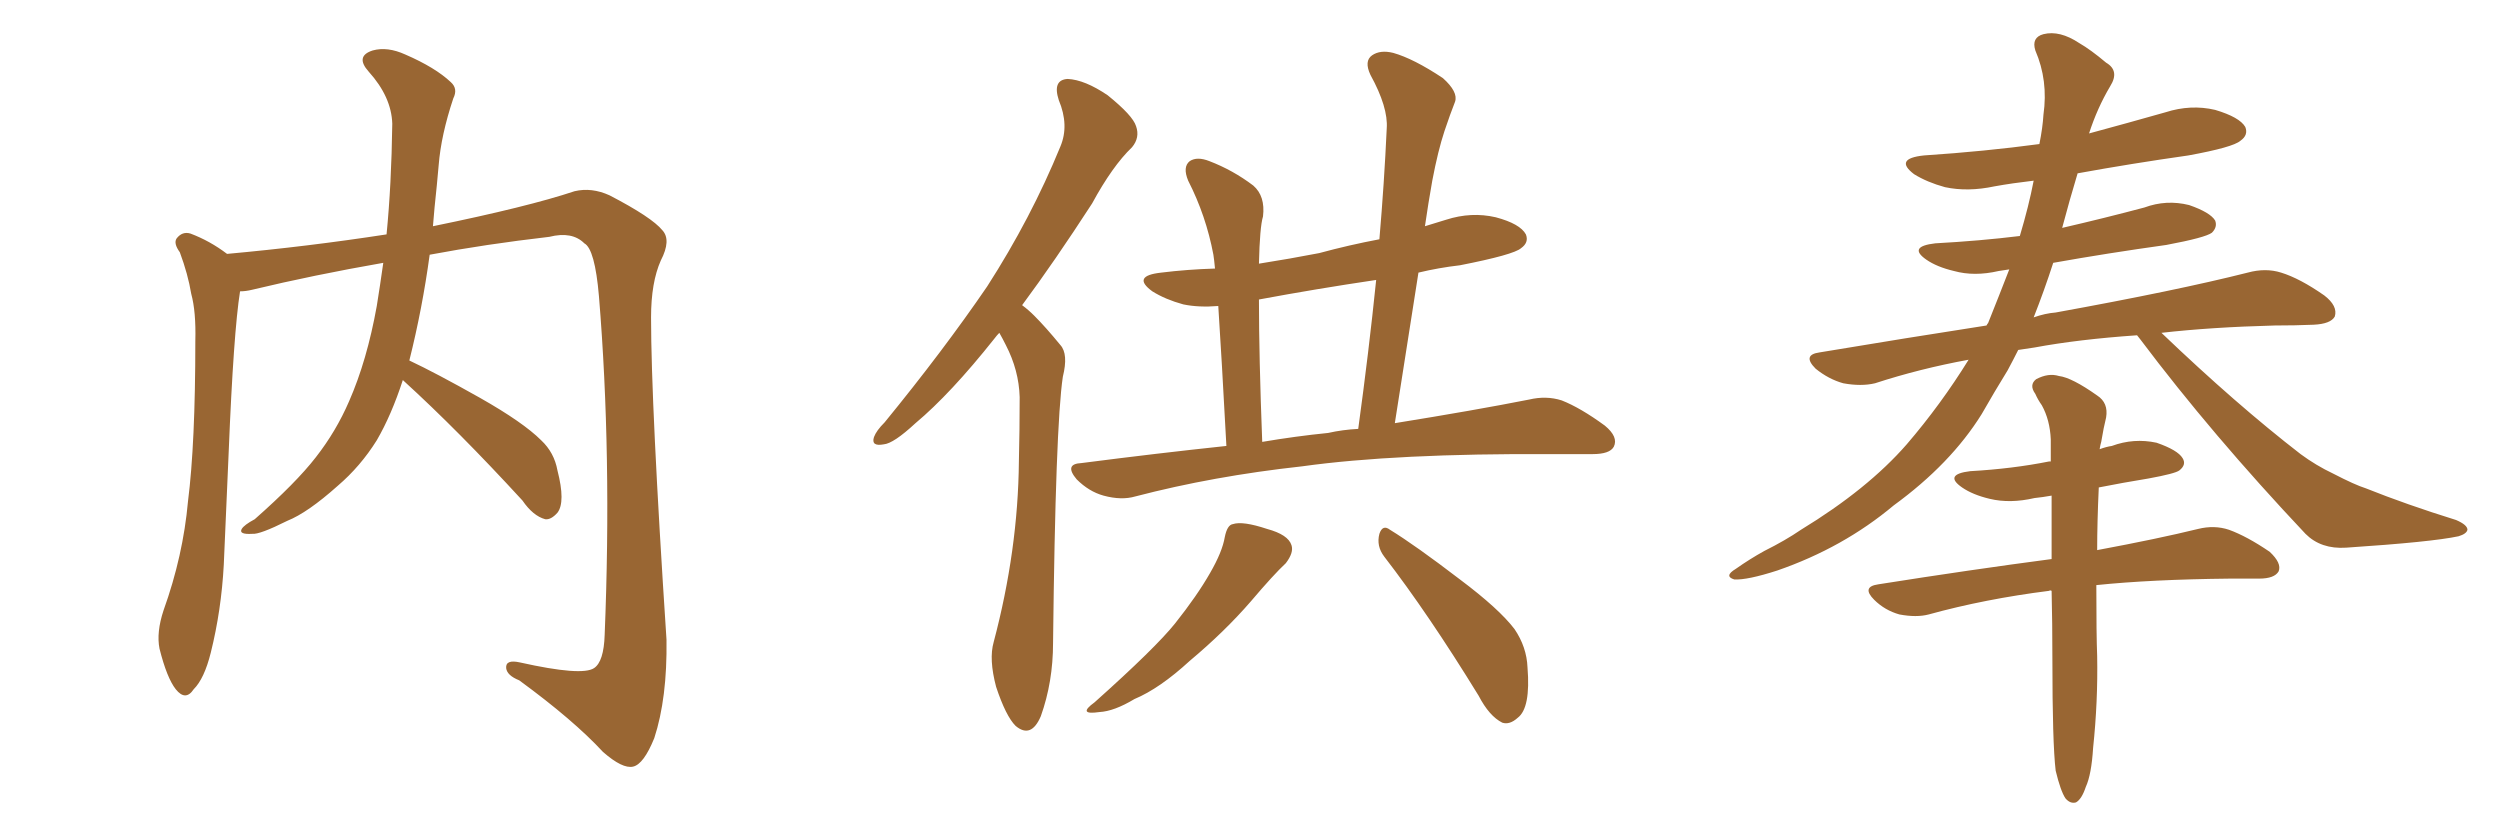 <svg xmlns="http://www.w3.org/2000/svg" xmlns:xlink="http://www.w3.org/1999/xlink" width="450" height="150"><path fill="#996633" padding="10" d="M72.51 68.41L72.51 68.41L72.51 68.41Q70.46 74.71 67.82 79.25L67.82 79.25Q64.89 83.94 60.79 87.45L60.79 87.45Q55.37 92.29 51.71 93.75L51.71 93.75Q46.73 96.24 45.41 96.09L45.41 96.09Q42.92 96.24 43.51 95.21L43.51 95.21Q43.95 94.48 45.85 93.46L45.85 93.46Q53.32 86.87 56.84 82.32L56.84 82.32Q60.50 77.64 62.84 72.22L62.84 72.22Q66.06 64.89 67.82 55.08L67.82 55.08Q68.41 51.42 68.99 47.31L68.99 47.31Q56.40 49.51 45.41 52.15L45.41 52.15Q44.24 52.44 43.21 52.44L43.21 52.44Q42.04 59.77 41.16 81.45L41.16 81.45Q40.72 91.41 40.28 101.66L40.28 101.66Q39.84 109.86 37.94 117.48L37.94 117.48Q36.77 122.17 34.86 124.07L34.86 124.07Q33.40 126.27 31.64 124.07L31.64 124.07Q30.03 122.02 28.71 116.75L28.71 116.75Q28.13 113.82 29.44 109.86L29.44 109.86Q32.96 100.05 33.84 90.23L33.84 90.23Q35.16 79.83 35.16 61.38L35.16 61.38Q35.30 56.10 34.42 52.88L34.42 52.88Q33.84 49.37 32.37 45.41L32.37 45.41Q31.20 43.80 31.79 42.92L31.79 42.92Q32.81 41.60 34.28 42.04L34.28 42.04Q37.79 43.36 40.87 45.70L40.87 45.70Q55.37 44.38 69.58 42.19L69.58 42.19Q70.46 33.25 70.61 22.27L70.61 22.27Q70.46 17.43 66.36 12.89L66.36 12.89Q63.87 10.11 67.09 9.08L67.09 9.08Q69.73 8.35 72.95 9.81L72.95 9.81Q78.37 12.16 81.15 14.79L81.15 14.79Q82.47 15.97 81.59 17.72L81.59 17.72Q79.39 24.32 78.96 29.74L78.96 29.74Q78.66 33.25 78.22 37.35L78.22 37.35Q78.08 38.96 77.93 40.72L77.93 40.72Q95.07 37.21 103.42 34.42L103.42 34.42Q106.49 33.69 109.72 35.16L109.72 35.16Q117.33 39.11 119.24 41.46L119.24 41.46Q120.85 43.21 118.95 46.88L118.95 46.88Q117.19 50.83 117.19 57.13L117.19 57.13Q117.19 72.80 119.97 115.14L119.97 115.14Q120.12 125.68 117.77 132.86L117.77 132.86Q115.87 137.55 113.96 137.99L113.96 137.99Q112.06 138.43 108.54 135.35L108.54 135.35Q103.27 129.64 93.46 122.46L93.46 122.46Q91.26 121.58 91.11 120.26L91.11 120.26Q90.97 118.65 93.60 119.24L93.60 119.24Q104.74 121.73 106.93 120.26L106.93 120.26Q108.69 119.09 108.84 114.26L108.84 114.26Q110.16 81.88 107.81 53.32L107.81 53.32Q107.08 44.82 105.18 43.80L105.18 43.80Q102.98 41.60 98.88 42.63L98.88 42.63Q87.45 43.95 77.34 45.85L77.34 45.85Q76.03 55.52 73.68 64.89L73.68 64.89Q78.37 67.09 86.43 71.63L86.43 71.63Q94.19 76.03 97.41 79.25L97.41 79.25Q99.76 81.45 100.34 84.67L100.34 84.67Q101.81 90.38 100.34 92.29L100.34 92.29Q99.17 93.60 98.14 93.46L98.14 93.46Q95.95 92.87 94.04 90.09L94.04 90.09Q82.47 77.49 72.66 68.55L72.66 68.55Q72.51 68.41 72.51 68.41ZM179.88 59.91L179.88 59.91Q179.44 60.35 179.00 60.94L179.00 60.94Q171.09 70.90 164.79 76.17L164.79 76.17Q160.84 79.83 159.08 79.98L159.08 79.98Q156.74 80.42 157.32 78.66L157.32 78.66Q157.76 77.49 159.23 76.03L159.23 76.03Q169.78 63.13 177.69 51.56L177.69 51.56Q185.60 39.26 190.87 26.37L190.87 26.37Q192.48 22.56 190.58 18.02L190.58 18.02Q189.40 14.36 192.19 14.21L192.19 14.21Q195.26 14.36 199.37 17.14L199.37 17.14Q203.91 20.80 204.49 22.71L204.49 22.71Q205.22 24.76 203.76 26.51L203.76 26.51Q200.24 29.88 196.58 36.62L196.58 36.62Q189.84 47.02 183.98 54.93L183.98 54.93Q185.16 55.81 186.18 56.84L186.18 56.84Q188.23 58.89 190.87 62.11L190.87 62.11Q192.33 63.72 191.31 67.82L191.31 67.82Q189.99 76.61 189.55 115.72L189.55 115.72Q189.55 122.75 187.35 128.91L187.35 128.91Q185.60 133.01 182.81 130.66L182.81 130.66Q181.05 128.91 179.30 123.63L179.30 123.63Q177.98 118.65 178.86 115.58L178.86 115.58Q183.25 99.02 183.40 83.06L183.40 83.06Q183.54 77.34 183.54 71.48L183.54 71.48Q183.40 66.65 181.05 62.11L181.05 62.11Q180.47 60.94 179.88 59.91ZM220.75 80.27L220.75 80.27Q219.87 63.87 219.29 55.08L219.29 55.08Q215.77 55.37 212.99 54.79L212.99 54.79Q209.77 53.91 207.42 52.44L207.42 52.44Q203.61 49.66 209.03 49.07L209.03 49.07Q213.72 48.49 218.70 48.34L218.70 48.34Q218.55 46.73 218.41 45.85L218.41 45.85Q217.09 38.82 213.87 32.52L213.87 32.52Q212.84 30.03 214.16 29.00L214.16 29.00Q215.48 28.13 217.68 29.00L217.68 29.00Q221.92 30.62 225.59 33.40L225.59 33.40Q227.78 35.30 227.34 38.96L227.34 38.96Q226.76 40.87 226.61 47.46L226.61 47.46Q232.18 46.58 237.45 45.56L237.45 45.56Q242.87 44.09 248.29 43.07L248.29 43.07Q249.17 32.81 249.61 23.14L249.61 23.14Q249.90 19.34 246.68 13.48L246.68 13.48Q245.51 10.99 246.97 9.96L246.97 9.96Q248.44 8.94 250.78 9.52L250.78 9.52Q254.44 10.55 259.72 14.06L259.72 14.06Q262.50 16.55 261.91 18.31L261.91 18.31Q261.04 20.51 260.01 23.58L260.01 23.58Q258.84 27.10 257.81 32.52L257.81 32.52Q257.08 36.62 256.49 40.72L256.49 40.72Q258.40 40.14 260.30 39.55L260.30 39.55Q264.84 38.09 269.24 39.11L269.24 39.11Q273.63 40.28 274.66 42.19L274.66 42.19Q275.24 43.65 273.78 44.68L273.78 44.68Q272.46 45.85 262.79 47.75L262.79 47.75Q258.98 48.19 255.32 49.07L255.32 49.07Q253.27 62.11 251.07 76.17L251.07 76.17Q265.58 73.83 275.24 71.92L275.24 71.92Q278.32 71.19 281.10 72.07L281.10 72.07Q284.47 73.39 288.87 76.61L288.87 76.61Q291.36 78.66 290.48 80.42L290.48 80.42Q289.75 81.74 286.67 81.74L286.67 81.74Q283.30 81.74 279.35 81.74L279.35 81.74Q251.22 81.59 234.38 83.94L234.38 83.94Q218.41 85.69 204.35 89.36L204.35 89.36Q201.86 90.09 198.63 89.21L198.63 89.21Q196.00 88.48 193.80 86.28L193.80 86.28Q191.46 83.50 194.68 83.35L194.68 83.35Q208.30 81.59 220.75 80.27ZM239.06 77.93L239.06 77.93Q241.70 77.34 244.48 77.20L244.48 77.20Q246.39 63.28 247.71 50.39L247.71 50.39Q236.87 52.00 226.61 53.91L226.61 53.91Q226.61 64.16 227.20 79.54L227.20 79.54Q233.20 78.52 239.06 77.93ZM220.46 96.68L220.46 96.68Q220.90 94.48 221.92 94.34L221.92 94.34Q223.68 93.75 228.08 95.21L228.08 95.21Q231.88 96.24 232.47 98.14L232.47 98.14Q232.91 99.46 231.45 101.37L231.45 101.37Q229.25 103.42 225.15 108.25L225.15 108.25Q220.46 113.67 214.16 118.95L214.16 118.95Q208.74 123.93 204.20 125.83L204.20 125.83Q200.54 128.03 197.90 128.17L197.90 128.17Q193.80 128.76 197.02 126.42L197.02 126.42Q208.01 116.60 211.52 112.21L211.52 112.21Q215.48 107.23 217.82 103.13L217.82 103.13Q220.02 99.32 220.46 96.68ZM249.17 100.20L249.17 100.20L249.17 100.20Q247.71 98.29 248.29 96.09L248.29 96.09Q248.88 94.34 250.20 95.36L250.20 95.36Q254.74 98.14 262.79 104.30L262.79 104.30Q269.82 109.57 272.61 113.23L272.61 113.23Q274.80 116.46 274.95 120.12L274.95 120.12Q275.54 127.44 273.19 129.20L273.19 129.20Q271.73 130.52 270.41 130.08L270.41 130.08Q268.07 128.91 266.16 125.24L266.16 125.24Q257.08 110.45 249.17 100.20ZM384.67 60.35L384.67 60.35Q374.12 61.08 366.21 62.55L366.21 62.55Q364.31 62.84 363.28 62.99L363.28 62.99Q362.40 64.75 361.38 66.65L361.38 66.65Q359.03 70.46 356.69 74.56L356.69 74.56Q351.12 83.50 340.87 90.97L340.87 90.97Q331.79 98.58 319.92 102.69L319.92 102.69Q314.50 104.44 312.16 104.30L312.16 104.30Q310.25 103.71 312.45 102.39L312.45 102.39Q314.94 100.63 317.58 99.17L317.58 99.17Q321.39 97.27 324.17 95.36L324.17 95.36Q336.18 88.04 343.21 79.98L343.21 79.98Q349.37 72.80 354.35 64.75L354.35 64.75Q345.56 66.36 337.50 68.99L337.50 68.99Q335.01 69.58 331.79 68.99L331.79 68.99Q329.15 68.26 326.81 66.36L326.81 66.36Q324.32 63.87 327.54 63.43L327.54 63.43Q343.36 60.79 357.57 58.59L357.57 58.59Q357.71 58.30 357.86 58.15L357.86 58.15Q359.91 53.03 361.67 48.49L361.67 48.49Q360.64 48.63 359.77 48.78L359.77 48.78Q355.37 49.80 351.71 48.78L351.71 48.78Q348.63 48.05 346.73 46.73L346.73 46.73Q343.36 44.38 348.34 43.80L348.34 43.80Q356.40 43.36 363.57 42.48L363.57 42.48Q365.19 37.06 366.06 32.52L366.06 32.52Q362.26 32.96 359.03 33.54L359.03 33.54Q354.20 34.57 350.10 33.69L350.10 33.69Q346.88 32.81 344.53 31.35L344.53 31.35Q340.87 28.56 346.29 27.98L346.29 27.98Q357.28 27.25 367.09 25.93L367.09 25.93Q367.68 23.00 367.82 20.65L367.82 20.65Q368.70 14.50 366.36 9.08L366.36 9.08Q365.63 6.74 367.82 6.15L367.82 6.15Q370.75 5.42 374.27 7.76L374.27 7.76Q376.32 8.94 379.10 11.28L379.10 11.28Q381.59 12.74 379.83 15.53L379.83 15.53Q377.49 19.48 376.03 24.02L376.03 24.02Q383.06 22.12 389.79 20.21L389.79 20.21Q394.34 18.75 398.73 19.78L398.73 19.78Q403.13 21.09 404.15 22.85L404.15 22.85Q404.74 24.32 403.27 25.34L403.27 25.34Q401.95 26.51 393.90 27.98L393.90 27.98Q383.64 29.44 373.97 31.20L373.97 31.20Q372.51 36.04 371.19 41.02L371.19 41.02Q378.81 39.26 385.99 37.35L385.99 37.35Q389.94 35.89 394.04 36.91L394.04 36.91Q397.85 38.23 398.73 39.70L398.73 39.70Q399.17 40.87 398.14 41.89L398.14 41.89Q396.97 42.77 389.94 44.09L389.94 44.09Q379.39 45.56 369.58 47.31L369.58 47.31Q367.97 52.29 366.06 57.13L366.06 57.13Q368.12 56.40 370.02 56.25L370.02 56.25Q391.85 52.29 404.59 49.07L404.59 49.07Q407.81 48.19 410.60 49.07L410.60 49.07Q413.96 50.10 418.36 53.17L418.36 53.17Q420.85 55.08 420.26 56.98L420.26 56.98Q419.53 58.30 416.46 58.45L416.46 58.45Q413.09 58.59 409.42 58.59L409.42 58.59Q398.00 58.89 389.06 59.91L389.06 59.91Q402.54 72.80 414.11 81.74L414.11 81.74Q416.89 83.79 419.97 85.25L419.97 85.25Q423.93 87.30 425.83 87.89L425.83 87.89Q433.15 90.82 442.09 93.60L442.09 93.60Q444.14 94.48 444.14 95.36L444.14 95.36Q443.99 96.09 442.53 96.53L442.53 96.53Q437.70 97.56 422.31 98.58L422.31 98.58Q417.77 98.88 414.99 96.09L414.99 96.09Q398.14 78.22 385.25 61.08L385.25 61.08Q384.81 60.50 384.67 60.35ZM370.02 138.72L370.02 138.72L370.02 138.72Q369.43 133.74 369.43 118.65L369.43 118.65Q369.43 112.06 369.29 106.35L369.29 106.35Q368.99 106.20 368.85 106.35L368.85 106.35Q357.28 107.81 347.17 110.60L347.17 110.60Q344.97 111.18 341.89 110.60L341.89 110.60Q339.26 109.86 337.35 107.96L337.35 107.96Q335.01 105.62 338.09 105.18L338.09 105.18Q354.79 102.54 369.29 100.63L369.29 100.63Q369.29 94.48 369.29 89.21L369.29 89.21Q367.68 89.50 366.21 89.65L366.21 89.65Q361.82 90.67 358.15 89.79L358.15 89.79Q355.08 89.06 353.17 87.74L353.17 87.74Q349.80 85.40 354.64 84.81L354.64 84.81Q362.26 84.38 368.85 83.06L368.85 83.06Q368.99 83.06 369.14 83.06L369.14 83.06Q369.14 81.01 369.14 79.10L369.14 79.10Q368.99 75.59 367.53 72.95L367.53 72.95Q366.80 71.92 366.36 70.90L366.36 70.90Q365.19 69.29 366.50 68.26L366.50 68.26Q368.70 67.09 370.61 67.68L370.61 67.68Q372.95 67.97 377.49 71.19L377.49 71.19Q379.54 72.51 379.10 75.15L379.10 75.15Q378.66 76.90 378.22 79.54L378.22 79.54Q378.08 79.98 377.93 80.86L377.93 80.86Q379.10 80.42 380.13 80.27L380.13 80.27Q384.08 78.81 388.18 79.69L388.18 79.69Q391.99 81.01 392.87 82.47L392.87 82.47Q393.60 83.64 392.29 84.67L392.29 84.67Q391.55 85.25 386.72 86.13L386.72 86.13Q382.18 86.87 377.78 87.74L377.78 87.74Q377.49 94.04 377.49 99.02L377.49 99.02Q388.48 96.97 395.65 95.21L395.65 95.21Q398.58 94.48 401.22 95.36L401.22 95.36Q404.44 96.53 408.54 99.32L408.54 99.32Q410.74 101.37 410.16 102.83L410.16 102.83Q409.42 104.15 406.64 104.15L406.64 104.15Q404.15 104.15 401.37 104.15L401.37 104.15Q387.16 104.30 377.34 105.32L377.34 105.32Q377.34 114.40 377.49 118.07L377.49 118.07Q377.64 126.27 376.76 134.62L376.76 134.62Q376.46 139.45 375.44 141.65L375.44 141.65Q374.71 143.85 373.68 144.43L373.68 144.43Q372.66 144.73 371.78 143.70L371.78 143.70Q370.90 142.38 370.02 138.72Z"/></svg>